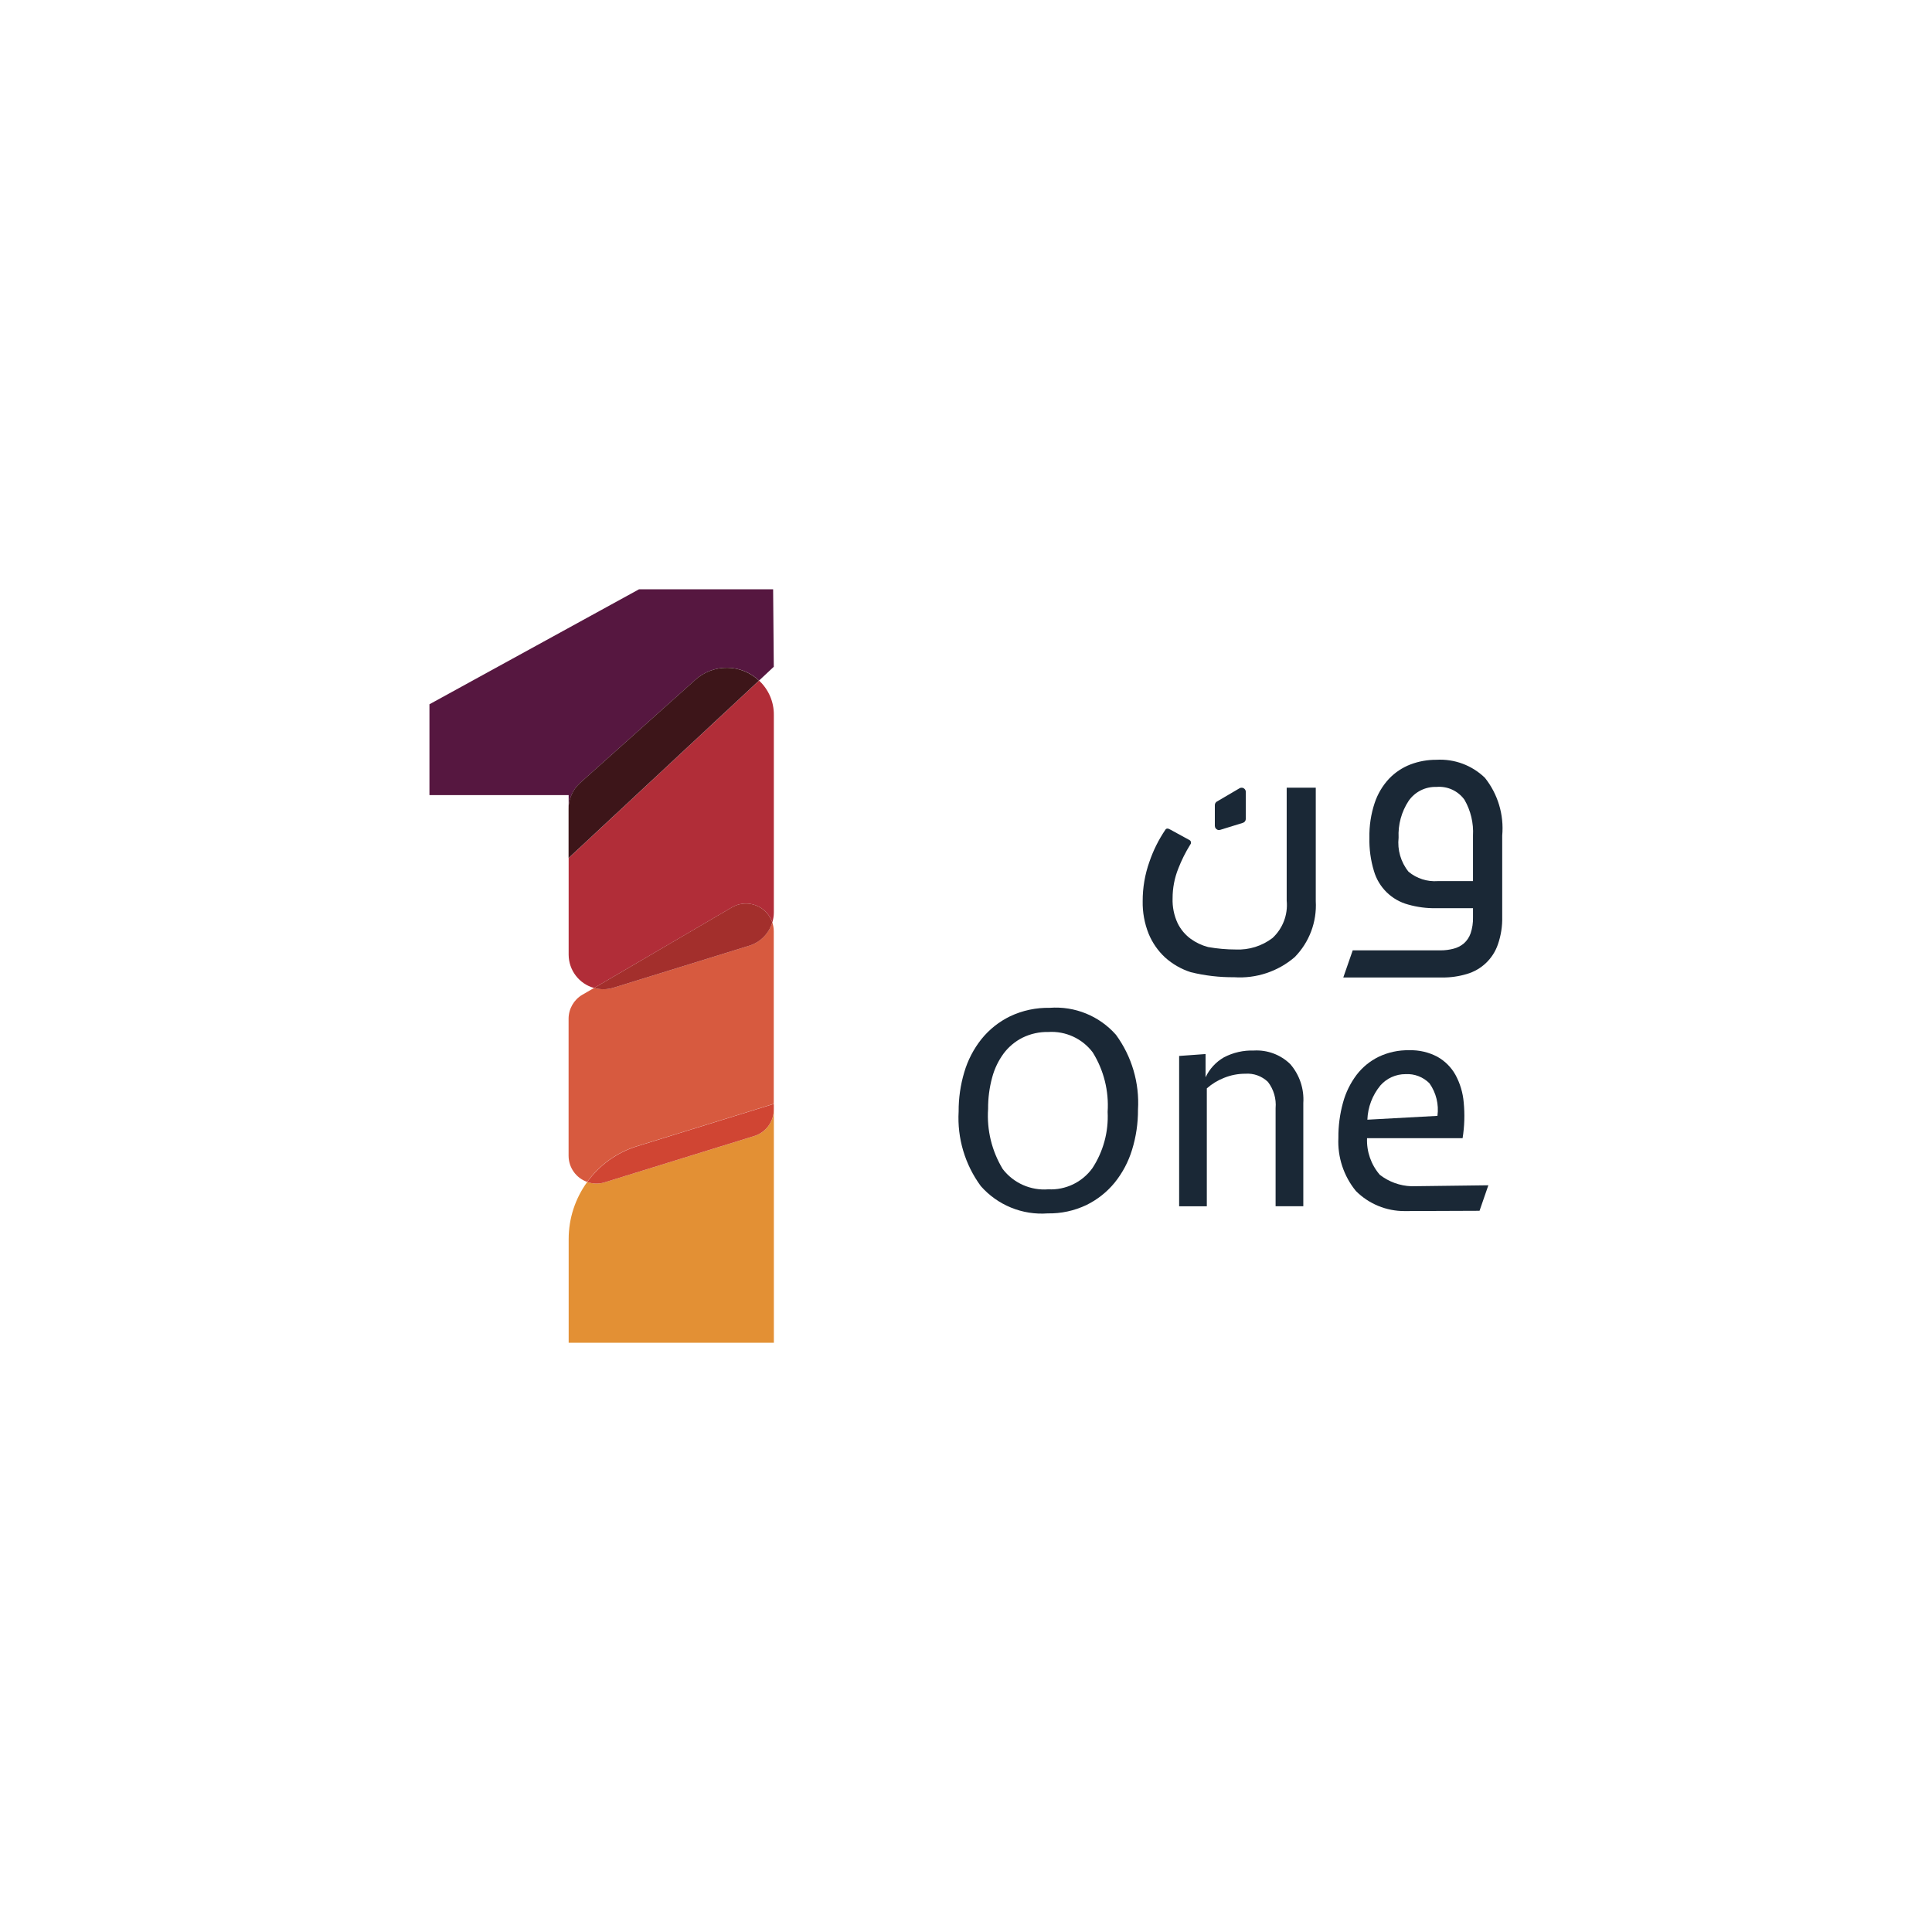<?xml version="1.0" encoding="UTF-8"?>
<svg id="Layer_2" data-name="Layer 2" xmlns="http://www.w3.org/2000/svg" viewBox="0 0 1000 1000">
  <defs>
    <style>
      .cls-1 {
        fill: #561740;
      }

      .cls-1, .cls-2, .cls-3, .cls-4, .cls-5, .cls-6, .cls-7, .cls-8 {
        stroke-width: 0px;
      }

      .cls-2 {
        fill: #d75a3f;
      }

      .cls-3 {
        fill: #b12d38;
      }

      .cls-4 {
        fill: #d04533;
      }

      .cls-5 {
        fill: #a32f2c;
      }

      .cls-6 {
        fill: #1a2836;
      }

      .cls-7 {
        fill: #e39034;
      }

      .cls-8 {
        fill: #3d1519;
      }
    </style>
  </defs>
  <g id="Group_2356" data-name="Group 2356">
    <path id="Path_7980" data-name="Path 7980" class="cls-7" d="M390.41,588l-77.45,23.97c-2.94.92-6.11.85-9.01-.19-6.25,8.59-9.61,18.93-9.61,29.55v53.67h106.21v-120.74c-.01,6.3-4.11,11.86-10.12,13.73"/>
    <path id="Path_7981" data-name="Path 7981" class="cls-2" d="M387.87,489.47l-70.27,21.75c-3.28,1.02-6.79,1.07-10.1.14l-6.1,3.53c-4.4,2.59-7.1,7.31-7.1,12.41v70.89c0,6.11,3.85,11.55,9.61,13.56,6.37-8.8,15.43-15.29,25.8-18.5l70.79-21.91v-89.31c0-1.58-.27-3.14-.78-4.63-1.69,5.76-6.14,10.29-11.87,12.07"/>
    <path id="Path_7982" data-name="Path 7982" class="cls-4" d="M303.94,611.79c2.9,1.04,6.07,1.1,9.01.19l77.45-23.98c6.02-1.87,10.12-7.43,10.13-13.73v-2.88l-70.79,21.91c-10.37,3.21-19.43,9.7-25.8,18.5"/>
    <path id="Path_7983" data-name="Path 7983" class="cls-1" d="M300.31,405.2l59.62-53.33c9.41-8.48,23.75-8.31,32.95.39l7.63-7.14-.34-40.12h-69.38l-108.51,59.53v47.02h72.05v7.04c0-5.11,2.17-9.98,5.98-13.39"/>
    <path id="Path_7984" data-name="Path 7984" class="cls-3" d="M392.88,352.28l-98.55,91.85v49.95c0,8.08,5.39,15.16,13.18,17.31l71.38-41.77c6.88-3.99,15.7-1.65,19.7,5.24.47.81.86,1.67,1.17,2.56.5-1.65.77-3.36.78-5.09v-102.24c.08-6.74-2.69-13.21-7.63-17.8"/>
    <path id="Path_7985" data-name="Path 7985" class="cls-5" d="M378.88,469.61l-71.38,41.77c3.31.92,6.82.87,10.1-.15l70.27-21.75c5.73-1.78,10.18-6.31,11.87-12.07-2.58-7.53-10.78-11.54-18.31-8.96-.89.3-1.74.69-2.56,1.17"/>
    <path id="Path_7986" data-name="Path 7986" class="cls-8" d="M359.89,351.89l-59.62,53.33c-3.81,3.41-5.98,8.28-5.98,13.39v25.51l98.55-91.84c-9.2-8.7-23.54-8.87-32.95-.39"/>
    <path id="Path_7987" data-name="Path 7987" class="cls-6" d="M630.22,429.53c.44.14.92.14,1.36,0l11.72-3.62c.91-.28,1.53-1.12,1.53-2.08v-13.94c0-.24-.04-.48-.12-.7-.39-1.13-1.62-1.74-2.75-1.36-.14.05-.27.11-.39.18l-10.78,6.33-.92.53c-.67.39-1.07,1.11-1.07,1.88v10.71c0,.92.58,1.75,1.45,2.05"/>
    <path id="Path_7988" data-name="Path 7988" class="cls-6" d="M666,466.29c.67,7.21-2.05,14.32-7.37,19.24-5.42,4.12-12.1,6.22-18.9,5.93-4.83,0-9.65-.43-14.41-1.27-3.24-.84-6.29-2.28-9-4.24-2.88-2.11-5.21-4.89-6.78-8.1-1.87-4.02-2.76-8.43-2.61-12.86-.01-5.3.99-10.56,2.97-15.48,1.68-4.32,3.76-8.47,6.21-12.41.54-.63.46-1.58-.18-2.11-.11-.09-.23-.17-.36-.23l-9.89-5.4c-1.2-.72-2.05-.65-2.54.19-3.45,5.1-6.21,10.63-8.19,16.46-2.34,6.55-3.52,13.46-3.5,20.42-.11,5.75.93,11.47,3.06,16.82,1.92,4.68,4.83,8.89,8.54,12.33,3.85,3.46,8.39,6.06,13.32,7.63,7.34,1.79,14.87,2.67,22.43,2.6,11.42.77,22.68-2.97,31.36-10.43,7.54-7.69,11.5-18.21,10.88-28.97v-58.7h-15.05v58.57Z"/>
    <path id="Path_7989" data-name="Path 7989" class="cls-6" d="M768.53,402.53c-6.68-6.44-15.74-9.8-25.01-9.27-4.61-.03-9.19.79-13.5,2.43-4.19,1.62-7.96,4.14-11.06,7.38-3.36,3.61-5.91,7.91-7.46,12.6-1.91,5.77-2.82,11.83-2.7,17.9-.14,5.85.65,11.68,2.35,17.28,2.47,8.48,9.19,15.06,17.72,17.35,4.65,1.32,9.47,1.96,14.31,1.89h19.24v4.68c.08,2.84-.34,5.67-1.25,8.36-.71,2.02-1.92,3.82-3.52,5.23-1.55,1.28-3.36,2.2-5.31,2.69-2.17.57-4.41.86-6.66.85h-45.52l-4.88,14.05h51.12c4.32.05,8.63-.55,12.77-1.79,7.53-2.16,13.54-7.85,16.11-15.26,1.62-4.63,2.38-9.51,2.26-14.41v-42c.98-10.77-2.25-21.51-9-29.96M762.43,456.06h-18.18c-5.5.41-10.95-1.33-15.2-4.86-3.99-4.95-5.84-11.3-5.14-17.62-.33-6.75,1.49-13.43,5.21-19.07,3.27-4.69,8.7-7.4,14.41-7.2,5.67-.49,11.17,2.04,14.49,6.66,3.23,5.62,4.76,12.06,4.4,18.53v23.56Z"/>
    <path id="Path_7990" data-name="Path 7990" class="cls-6" d="M543.38,521.65c-7.11-.15-14.15,1.35-20.57,4.39-5.75,2.8-10.81,6.83-14.82,11.81-4.04,5.08-7.05,10.89-8.88,17.11-1.97,6.6-2.96,13.46-2.92,20.34-.79,13.83,3.28,27.49,11.49,38.64,8.69,9.86,21.51,15.09,34.62,14.11,6.9.13,13.74-1.35,19.98-4.31,5.65-2.76,10.64-6.7,14.63-11.56,4.08-5.05,7.15-10.84,9.04-17.05,2.08-6.72,3.11-13.72,3.07-20.75.83-13.86-3.21-27.58-11.41-38.79-8.61-9.75-21.28-14.91-34.25-13.95M565.36,604.72c-5.26,7.23-13.81,11.32-22.74,10.87-9.13.73-18.01-3.22-23.6-10.48-5.67-9.36-8.32-20.24-7.58-31.16-.05-5.47.66-10.92,2.09-16.2,1.19-4.54,3.24-8.8,6.03-12.57,2.58-3.41,5.9-6.17,9.72-8.09,4.15-2.03,8.72-3.04,13.34-2.94,8.95-.56,17.59,3.41,22.98,10.57,5.72,9.2,8.41,19.96,7.71,30.77.53,10.34-2.25,20.58-7.94,29.23"/>
    <path id="Path_7991" data-name="Path 7991" class="cls-6" d="M649.06,543.76c-5.42-.2-10.79,1.02-15.59,3.54-4.14,2.39-7.44,5.98-9.47,10.31v-12.04l-13.68.99v77.82h14.33v-61.03c2.62-2.33,5.64-4.17,8.91-5.45,3.5-1.42,7.24-2.15,11.02-2.14,4.33-.32,8.58,1.23,11.71,4.24,2.97,3.86,4.39,8.71,3.96,13.56v50.79h14.34v-53.4c.49-7.36-1.94-14.63-6.78-20.2-5.01-4.86-11.83-7.4-18.8-7"/>
    <path id="Path_7992" data-name="Path 7992" class="cls-6" d="M714.18,608.06c-4.53-5.25-6.89-12.03-6.6-18.95h49.46c.98-6.1,1.17-12.31.58-18.46-.42-5.03-1.88-9.91-4.29-14.34-2.19-3.91-5.42-7.13-9.32-9.32-4.51-2.39-9.57-3.56-14.67-3.39-5.44-.11-10.83,1.05-15.74,3.39-4.5,2.2-8.42,5.41-11.46,9.39-3.22,4.3-5.6,9.16-7,14.34-1.64,5.93-2.45,12.07-2.39,18.23-.49,9.98,2.74,19.79,9.07,27.52,6.69,6.68,15.76,10.42,25.22,10.38,5.93,0,38.77-.15,38.77-.15l4.56-13.2-39.84.5c-5.93-.21-11.65-2.29-16.34-5.93M714.42,561.9c3.3-3.79,8.08-5.95,13.11-5.93,4.62-.26,9.13,1.48,12.38,4.78,3.44,4.89,4.91,10.89,4.11,16.82l-36.27,1.98c.24-6.45,2.58-12.65,6.68-17.64"/>
  </g>
</svg>